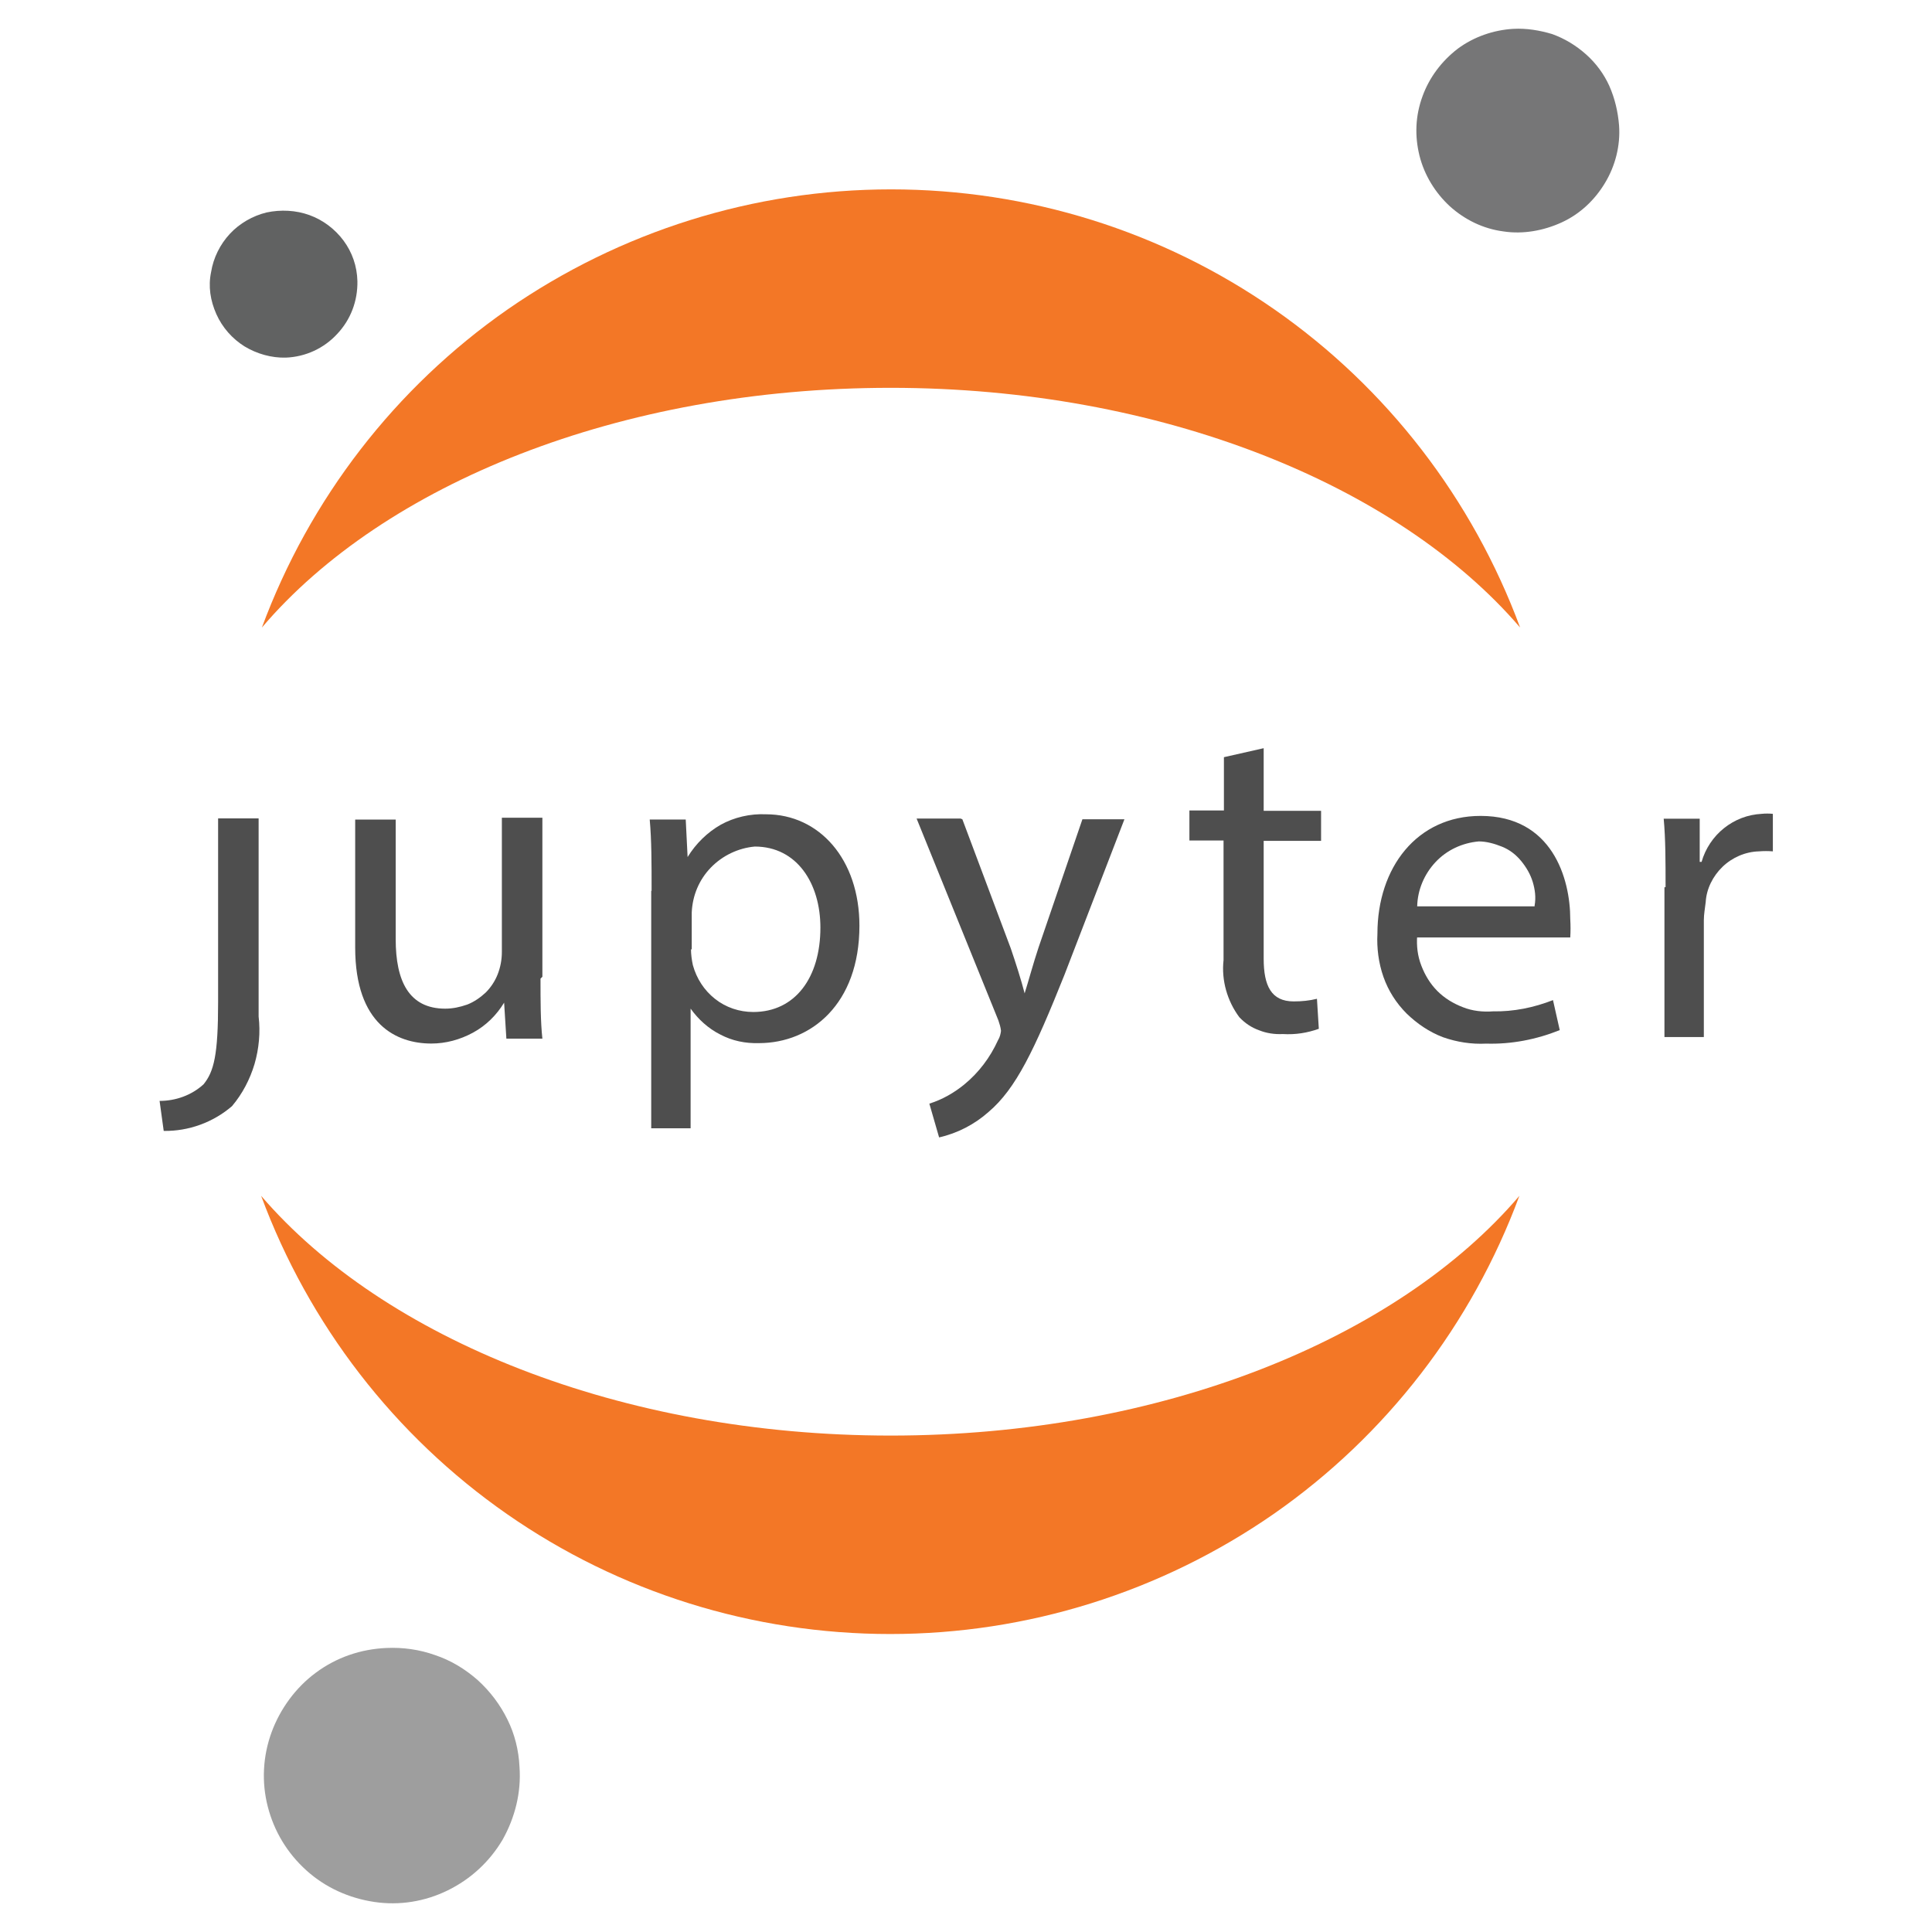<?xml version="1.0" encoding="utf-8"?>
<!-- Generator: Adobe Illustrator 22.1.0, SVG Export Plug-In . SVG Version: 6.00 Build 0)  -->
<svg version="1.1" id="Layer_1" xmlns:figma="http://www.figma.com/figma/ns"
	 xmlns="http://www.w3.org/2000/svg" xmlns:xlink="http://www.w3.org/1999/xlink" x="0px" y="0px" viewBox="0 0 515 515"
	 style="enable-background:new 0 0 515 515;" xml:space="preserve">
<style type="text/css">
	.st0{fill:#4E4E4E;}
	.st1{fill:#767677;}
	.st2{fill:#F37726;}
	.st3{fill:#9E9E9E;}
	.st4{fill:#616262;}
</style>
<g>
	<g id="Group" figma:type="group">
		<g id="g" figma:type="group">
			<g id="path" figma:type="group">
				<g id="path9_fill" figma:type="vector">
					<g transform="translate(1640.54 2474.36)">
						<path id="path0_fill" class="st0" d="M-1582.4-2207.2c0,14-1.1,18.5-3.9,21.9c-3.2,2.9-7.4,4.4-11.7,4.4l1.1,8
							c6.7,0.1,13.2-2.3,18.2-6.6c2.8-3.3,4.8-7.2,6-11.2c1.2-4.1,1.6-8.5,1.1-12.7v-52.8h-10.8v48.8v0.2H-1582.4z"/>
					</g>
				</g>
			</g>
			<g id="path_1_" figma:type="group">
				<g id="path10_fill" figma:type="vector">
					<g transform="translate(1645.68 2474.37)">
						<path id="path1_fill" class="st0" d="M-1501.6-2213.5c0,6,0,11.4,0.5,16h-9.6l-0.6-9.6c-2,3.3-4.8,6.1-8.3,8
							c-3.5,1.9-7.3,2.9-11.1,2.9c-9.2,0-20.3-5-20.3-25.6v-34.1h10.8v31.9c0,11.1,3.5,18.5,13.2,18.5c2,0,3.9-0.4,5.9-1.1
							c1.8-0.7,3.5-1.9,4.9-3.2c1.4-1.4,2.5-3.1,3.2-4.9s1.1-3.8,1.1-5.9v-35.8h10.8v42.4L-1501.6-2213.5z"/>
					</g>
				</g>
			</g>
			<g id="path_2_" figma:type="group">
				<g id="path11_fill" figma:type="vector">
					<g transform="translate(1653.39 2474.26)">
						<path id="path2_fill" class="st0" d="M-1479.7-2236.8c0-7.4,0-13.5-0.5-19h9.6l0.5,10c2.2-3.6,5.3-6.6,8.8-8.6
							c3.6-2,7.9-3,12.1-2.8c14.2,0,24.9,12,24.9,29.7c0,20.9-12.9,31.3-26.8,31.3c-3.6,0.1-7.1-0.6-10.3-2.3
							c-3.2-1.6-5.9-4.1-7.9-6.9l0,0v31.9h-10.5v-63.1v-0.2H-1479.7z M-1469.2-2221.3c0,1.4,0.2,2.9,0.5,4.3c1,3.6,3,6.7,5.9,9
							c2.9,2.3,6.5,3.5,10.2,3.5c11.2,0,17.9-9.2,17.9-22.5c0-11.7-6.2-21.6-17.5-21.6c-4.4,0.4-8.6,2.4-11.7,5.6
							c-3.1,3.2-4.9,7.4-5.1,12v9.8H-1469.2z"/>
					</g>
				</g>
			</g>
			<g id="path_3_" figma:type="group">
				<g id="path12_fill" figma:type="vector">
					<g transform="translate(1660.43 2474.39)">
						<path id="path3_fill" class="st0" d="M-1403.9-2256l12.9,34.4c1.3,3.8,2.8,8.5,3.7,12c1.1-3.5,2.3-8,3.7-12.2l11.7-34.2h11.2
							l-16,41.5c-8,20-12.9,30.3-20.2,36.5c-3.7,3.3-8.3,5.7-13.2,6.8l-2.6-9c3.5-1.1,6.6-2.9,9.3-5.1c3.9-3.2,6.9-7.2,9-11.8
							c0.5-0.8,0.7-1.7,0.8-2.5c-0.1-1-0.4-1.9-0.7-2.8l-21.8-53.8h11.7L-1403.9-2256z"/>
					</g>
				</g>
			</g>
			<g id="path_4_" figma:type="group">
				<g id="path13_fill" figma:type="vector">
					<g transform="translate(1667.55 2472.54)">
						<path id="path4_fill" class="st0" d="M-1330.7-2273.1v16.7h15.3v8h-15.3v31.4c0,7.2,2,11.4,8,11.4c2.2,0,4.2-0.2,6.2-0.7
							l0.5,8c-3.1,1.1-6.2,1.6-9.6,1.4c-2.2,0.1-4.3-0.2-6.3-1c-2-0.7-3.8-1.9-5.3-3.5c-3.2-4.3-4.8-9.8-4.2-15.2v-31.9h-9.1v-8h9.2
							v-14.2L-1330.7-2273.1z"/>
					</g>
				</g>
			</g>
			<g id="path_5_" figma:type="group">
				<g id="path14_fill" figma:type="vector">
					<g transform="translate(1672.47 2474.29)">
						<path id="path5_fill" class="st0" d="M-1294.7-2224.9c-0.2,2.8,0.1,5.4,1.1,8c1,2.6,2.4,4.9,4.3,6.8s4.2,3.3,6.8,4.3
							c2.5,1,5.3,1.3,8,1.1c5.5,0.1,10.9-1,16-3l1.8,8c-6.2,2.5-12.9,3.8-19.6,3.6c-3.9,0.2-7.8-0.4-11.5-1.7
							c-3.7-1.4-6.9-3.6-9.7-6.3c-2.8-2.8-4.9-6.1-6.2-9.8c-1.3-3.7-1.8-7.7-1.6-11.5c0-17.6,10.5-31.4,27.5-31.4
							c19.1,0,23.9,16.7,23.9,27.5c0.1,1.7,0.1,3.3,0,4.9h-41.3L-1294.7-2224.9z M-1263.4-2232.9c0.4-2.2,0.1-4.3-0.5-6.3
							c-0.6-2-1.7-3.9-3.1-5.6c-1.4-1.7-3.1-3-5.1-3.8c-2-0.8-4.1-1.4-6.2-1.4c-4.4,0.4-8.5,2.3-11.5,5.5s-4.8,7.4-4.9,11.8h31.3
							V-2232.9z"/>
					</g>
				</g>
			</g>
			<g id="path_6_" figma:type="group">
				<g id="path15_fill" figma:type="vector">
					<g transform="translate(1679.98 2474.24)">
						<path id="path6_fill" class="st0" d="M-1236-2237.8c0-6.8,0-12.8-0.5-18.2h9.6v11.5h0.5c1-3.5,3.1-6.7,6-9
							c2.9-2.3,6.3-3.6,10-3.8c1-0.1,2-0.1,3,0v10c-1.2-0.1-2.5-0.1-3.7,0c-3.6,0.1-7.1,1.6-9.7,4.1c-2.6,2.5-4.3,5.9-4.5,9.4
							c-0.2,1.7-0.5,3.3-0.5,4.9v31.1h-10.5v-39.9L-1236-2237.8z"/>
					</g>
				</g>
			</g>
		</g>
	</g>
	<g id="g_1_" figma:type="group">
		<g id="path_7_" figma:type="group">
			<g id="path16_fill" figma:type="vector">
				<g transform="translate(1673.48 2453.69)">
					<path id="path7_fill" class="st1" d="M-1241.9-2420.3c0.4,5.4-1,10.8-3.7,15.3c-2.8,4.7-6.8,8.4-11.6,10.6s-10.3,3.2-15.5,2.4
						c-5.4-0.7-10.3-3.1-14.3-6.7c-3.9-3.6-6.8-8.3-8.1-13.5c-1.3-5.3-1.1-10.6,0.8-15.8c1.8-5,5.1-9.4,9.4-12.7
						c4.3-3.2,9.6-5,14.8-5.3c3.5-0.2,7.1,0.4,10.4,1.4c3.3,1.2,6.3,3,9,5.4s4.8,5.3,6.2,8.4
						C-1243-2427.4-1242.2-2423.9-1241.9-2420.3L-1241.9-2420.3z"/>
				</g>
			</g>
		</g>
		<g id="path_8_" figma:type="group">
			<g id="path17_fill" figma:type="vector">
				<g transform="translate(1643.21 2484.27)">
					<path id="path8_fill" class="st2" d="M-1405.8-2101.6c-71.9,0-135.1-25.8-167.8-63.9c12.7,34.3,35.5,63.9,65.5,84.8
						c30,20.9,65.6,32,102.2,32c36.6,0,72.2-11.2,102.2-32c30-20.9,52.8-50.5,65.5-84.8C-1270.7-2127.4-1333.6-2101.6-1405.8-2101.6
						z"/>
				</g>
			</g>
		</g>
		<g id="path_9_" figma:type="group">
			<g id="path18_fill" figma:type="vector">
				<g transform="translate(1643.21 2457.88)">
					<path id="path9_fill_1_" class="st2" d="M-1405.8-2354.5c71.9,0,135.1,25.8,167.8,63.9c-12.7-34.3-35.5-63.9-65.5-84.8
						c-30-20.9-65.6-32-102.2-32c-36.6,0-72.2,11.2-102.2,32c-30,20.9-52.8,50.5-65.5,84.8
						C-1540.9-2328.8-1478-2354.5-1405.8-2354.5z"/>
				</g>
			</g>
		</g>
		<g id="path_10_" figma:type="group">
			<g id="path19_fill" figma:type="vector">
				<g transform="translate(1643.28 2496.09)">
					<path id="path10_fill_1_" class="st3" d="M-1504.8-2025.1c0.5,6.8-1.2,13.5-4.5,19.4c-3.5,5.9-8.5,10.5-14.6,13.5
						c-6.1,3-12.9,4.1-19.6,3.1c-6.7-1-13-3.8-18.1-8.4s-8.6-10.4-10.3-17c-1.7-6.6-1.3-13.5,1-19.8s6.5-12,11.8-15.9
						c5.5-4.1,12-6.3,18.8-6.6c4.4-0.2,8.8,0.4,13,1.9c4.2,1.4,8,3.7,11.4,6.7c3.3,3,6,6.6,7.9,10.5
						C-1506.1-2033.9-1505-2029.5-1504.8-2025.1L-1504.8-2025.1z"/>
				</g>
			</g>
		</g>
		<g id="path_11_" figma:type="group">
			<g id="path20_fill" figma:type="vector">
				<g transform="translate(1641.87 2458.43)">
					<path id="path11_fill_1_" class="st4" d="M-1565.7-2363.1c-3.8,0.1-7.7-1-11-3c-3.2-2-5.9-5-7.5-8.6c-1.6-3.6-2.2-7.4-1.4-11.2
						c0.6-3.8,2.4-7.4,5-10.2c2.6-2.8,6.1-4.8,9.8-5.7c3.8-0.8,7.8-0.6,11.4,0.7c3.6,1.3,6.8,3.7,9.1,6.8c2.3,3.1,3.6,6.8,3.7,10.8
						c0.1,5.3-1.8,10.3-5.4,14.1C-1555.5-2365.6-1560.4-2363.3-1565.7-2363.1z"/>
				</g>
			</g>
		</g>
	</g>
</g>
</svg>
